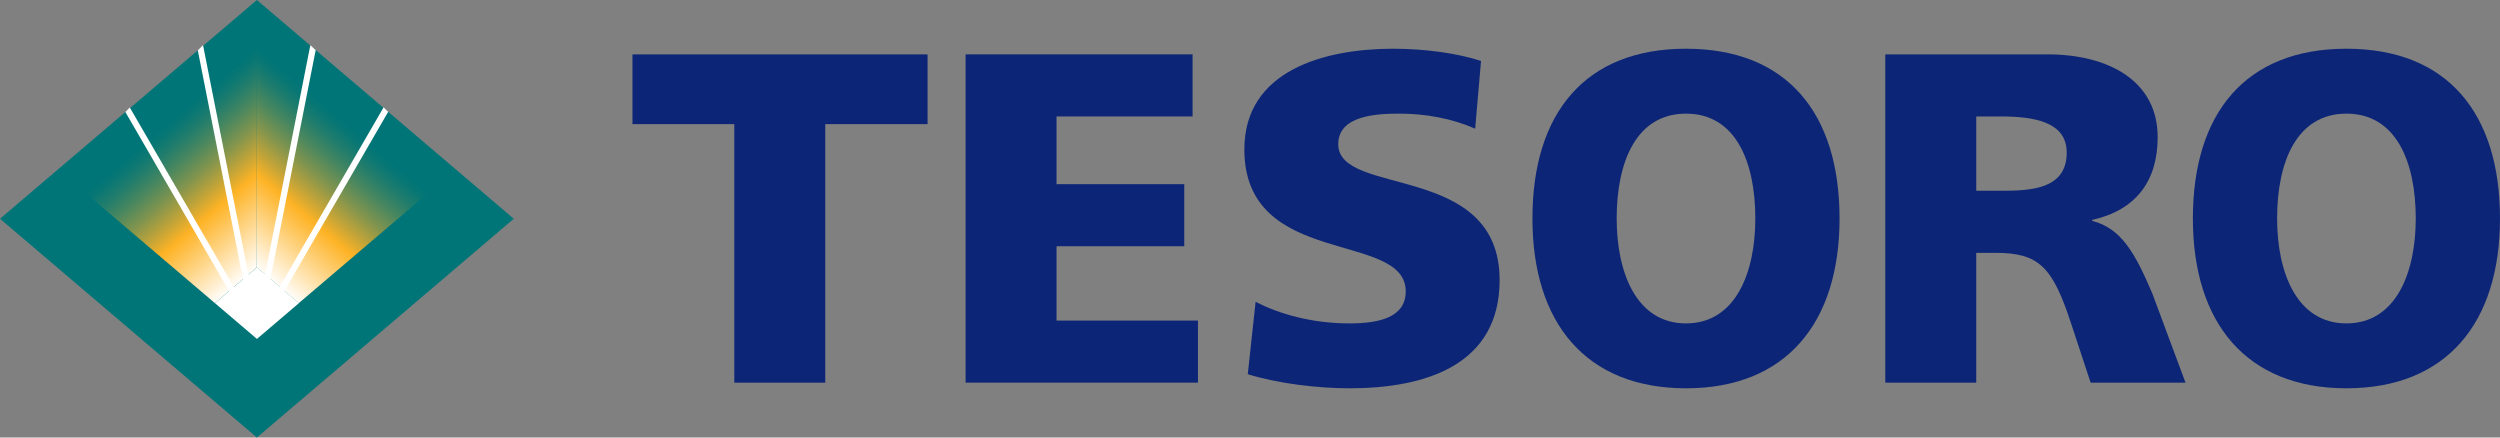 <?xml version="1.0" encoding="utf-8"?>
<!-- Generator: Adobe Illustrator 13.0.0, SVG Export Plug-In . SVG Version: 6.00 Build 14948)  -->
<!DOCTYPE svg PUBLIC "-//W3C//DTD SVG 1.0//EN" "http://www.w3.org/TR/2001/REC-SVG-20010904/DTD/svg10.dtd">
<svg version="1.0" id="Layer_1" xmlns="http://www.w3.org/2000/svg" xmlns:xlink="http://www.w3.org/1999/xlink" x="0px" y="0px"
	 width="302.883px" height="53.008px" viewBox="0 0 302.883 53.008" enable-background="new 0 0 302.883 53.008"
	 xml:space="preserve">
<rect x="0" y="0" width="302.883" height="53.008" fill="#808080" stroke="none"/>
<g>
	<g>
		<path fill="#0C2577" d="M88.963,15.042H76.626V6.587h35.752v8.455H99.982V46.36h-11.02V15.042z"/>
		<path fill="#0C2577" d="M116.982,6.587h27.502v7.521h-16.482v8.205h15.475v7.521h-15.475v9.004h17.134v7.521h-28.153V6.587z"/>
		<path fill="#0C2577" d="M152.12,36.56c2.844,1.481,6.813,2.621,11.375,2.621c3.495,0,6.813-0.684,6.813-3.875
			c0-7.408-19.551-2.734-19.551-17.209c0-9.572,9.716-12.193,18.01-12.193c3.971,0,7.88,0.569,10.664,1.481l-0.71,8.205
			c-2.845-1.253-6.044-1.823-9.184-1.823c-2.784,0-7.405,0.229-7.405,3.703c0,6.439,19.551,2.109,19.551,16.469
			c0,10.313-9.006,13.105-18.188,13.105c-3.851,0-8.649-0.57-12.323-1.709L152.12,36.56z"/>
		<path fill="#0C2577" d="M204.264,5.903c12.226,0,18.604,7.807,18.604,20.57c0,12.65-6.484,20.57-18.604,20.57
			c-12.119,0-18.604-7.92-18.604-20.57C185.659,13.71,192.038,5.903,204.264,5.903z M204.264,39.181
			c6.007,0,8.399-6.154,8.399-12.707c0-6.895-2.393-12.707-8.399-12.707c-6.006,0-8.398,5.812-8.398,12.707
			C195.865,33.026,198.258,39.181,204.264,39.181z"/>
		<path fill="#0C2577" d="M284.278,5.903c12.226,0,18.604,7.807,18.604,20.57c0,12.65-6.485,20.57-18.604,20.57
			s-18.604-7.92-18.604-20.57C265.674,13.71,272.053,5.903,284.278,5.903z M284.278,39.181c6.006,0,8.398-6.154,8.398-12.707
			c0-6.895-2.393-12.707-8.398-12.707c-6.007,0-8.399,5.812-8.399,12.707C275.879,33.026,278.271,39.181,284.278,39.181z"/>
		<path fill="#0C2577" d="M228.409,6.587h19.669c7.348,0,13.331,3.191,13.331,10.029c0,5.299-2.607,8.832-7.938,10.028v0.114
			c3.555,0.912,5.208,3.932,7.281,8.775l4.029,10.826h-11.493l-2.37-7.18c-2.251-6.838-3.862-8.547-9.179-8.547h-2.31V46.36h-11.021
			V6.587z M239.43,23.112h2.902c3.555,0,8.057-0.115,8.057-4.616c0-3.704-3.851-4.388-8.057-4.388h-2.902V23.112z"/>
	</g>
	<g>
		<polygon fill="#007577" points="62.246,26.504 31.123,53.008 0,26.504 31.123,0 		"/>
		<g>
			
				<linearGradient id="SVGID_1_" gradientUnits="userSpaceOnUse" x1="250.519" y1="1616.694" x2="143.756" y2="1742.138" gradientTransform="matrix(0.125 0 0 0.125 10.259 -187.506)">
				<stop  offset="0" style="stop-color:#007577"/>
				<stop  offset="0.049" style="stop-color:#097774"/>
				<stop  offset="0.128" style="stop-color:#217D6C"/>
				<stop  offset="0.228" style="stop-color:#49875F"/>
				<stop  offset="0.345" style="stop-color:#80944E"/>
				<stop  offset="0.474" style="stop-color:#C6A537"/>
				<stop  offset="0.57" style="stop-color:#FEB325"/>
				<stop  offset="1" style="stop-color:#FFFFFF"/>
			</linearGradient>
			<polygon fill="url(#SVGID_1_)" points="36.199,36.724 31.121,32.399 31.121,6.021 51.689,23.537 			"/>
		</g>
		<g>
			
				<linearGradient id="SVGID_2_" gradientUnits="userSpaceOnUse" x1="215.142" y1="1616.706" x2="108.382" y2="1742.146" gradientTransform="matrix(-0.125 0 0 0.125 47.555 -187.506)">
				<stop  offset="0" style="stop-color:#007577"/>
				<stop  offset="0.049" style="stop-color:#097774"/>
				<stop  offset="0.128" style="stop-color:#217D6C"/>
				<stop  offset="0.228" style="stop-color:#49875F"/>
				<stop  offset="0.345" style="stop-color:#80944E"/>
				<stop  offset="0.474" style="stop-color:#C6A537"/>
				<stop  offset="0.57" style="stop-color:#FEB325"/>
				<stop  offset="1" style="stop-color:#FFFFFF"/>
			</linearGradient>
			<polygon fill="url(#SVGID_2_)" points="26.037,36.724 31.115,32.399 31.115,6.021 10.546,23.537 			"/>
		</g>
		<polygon fill="#FFFFFF" points="47.03,13.546 46.474,13.003 33.891,34.745 32.764,33.786 38.248,6.067 37.599,5.472 
			32.116,33.233 31.128,32.393 30.096,33.271 24.599,5.472 23.963,6.098 29.448,33.823 28.332,34.774 15.724,13.019 15.188,13.569 
			27.757,35.264 26.04,36.726 31.128,41.06 36.217,36.726 34.465,35.234 		"/>
	</g>
</g>
</svg>
